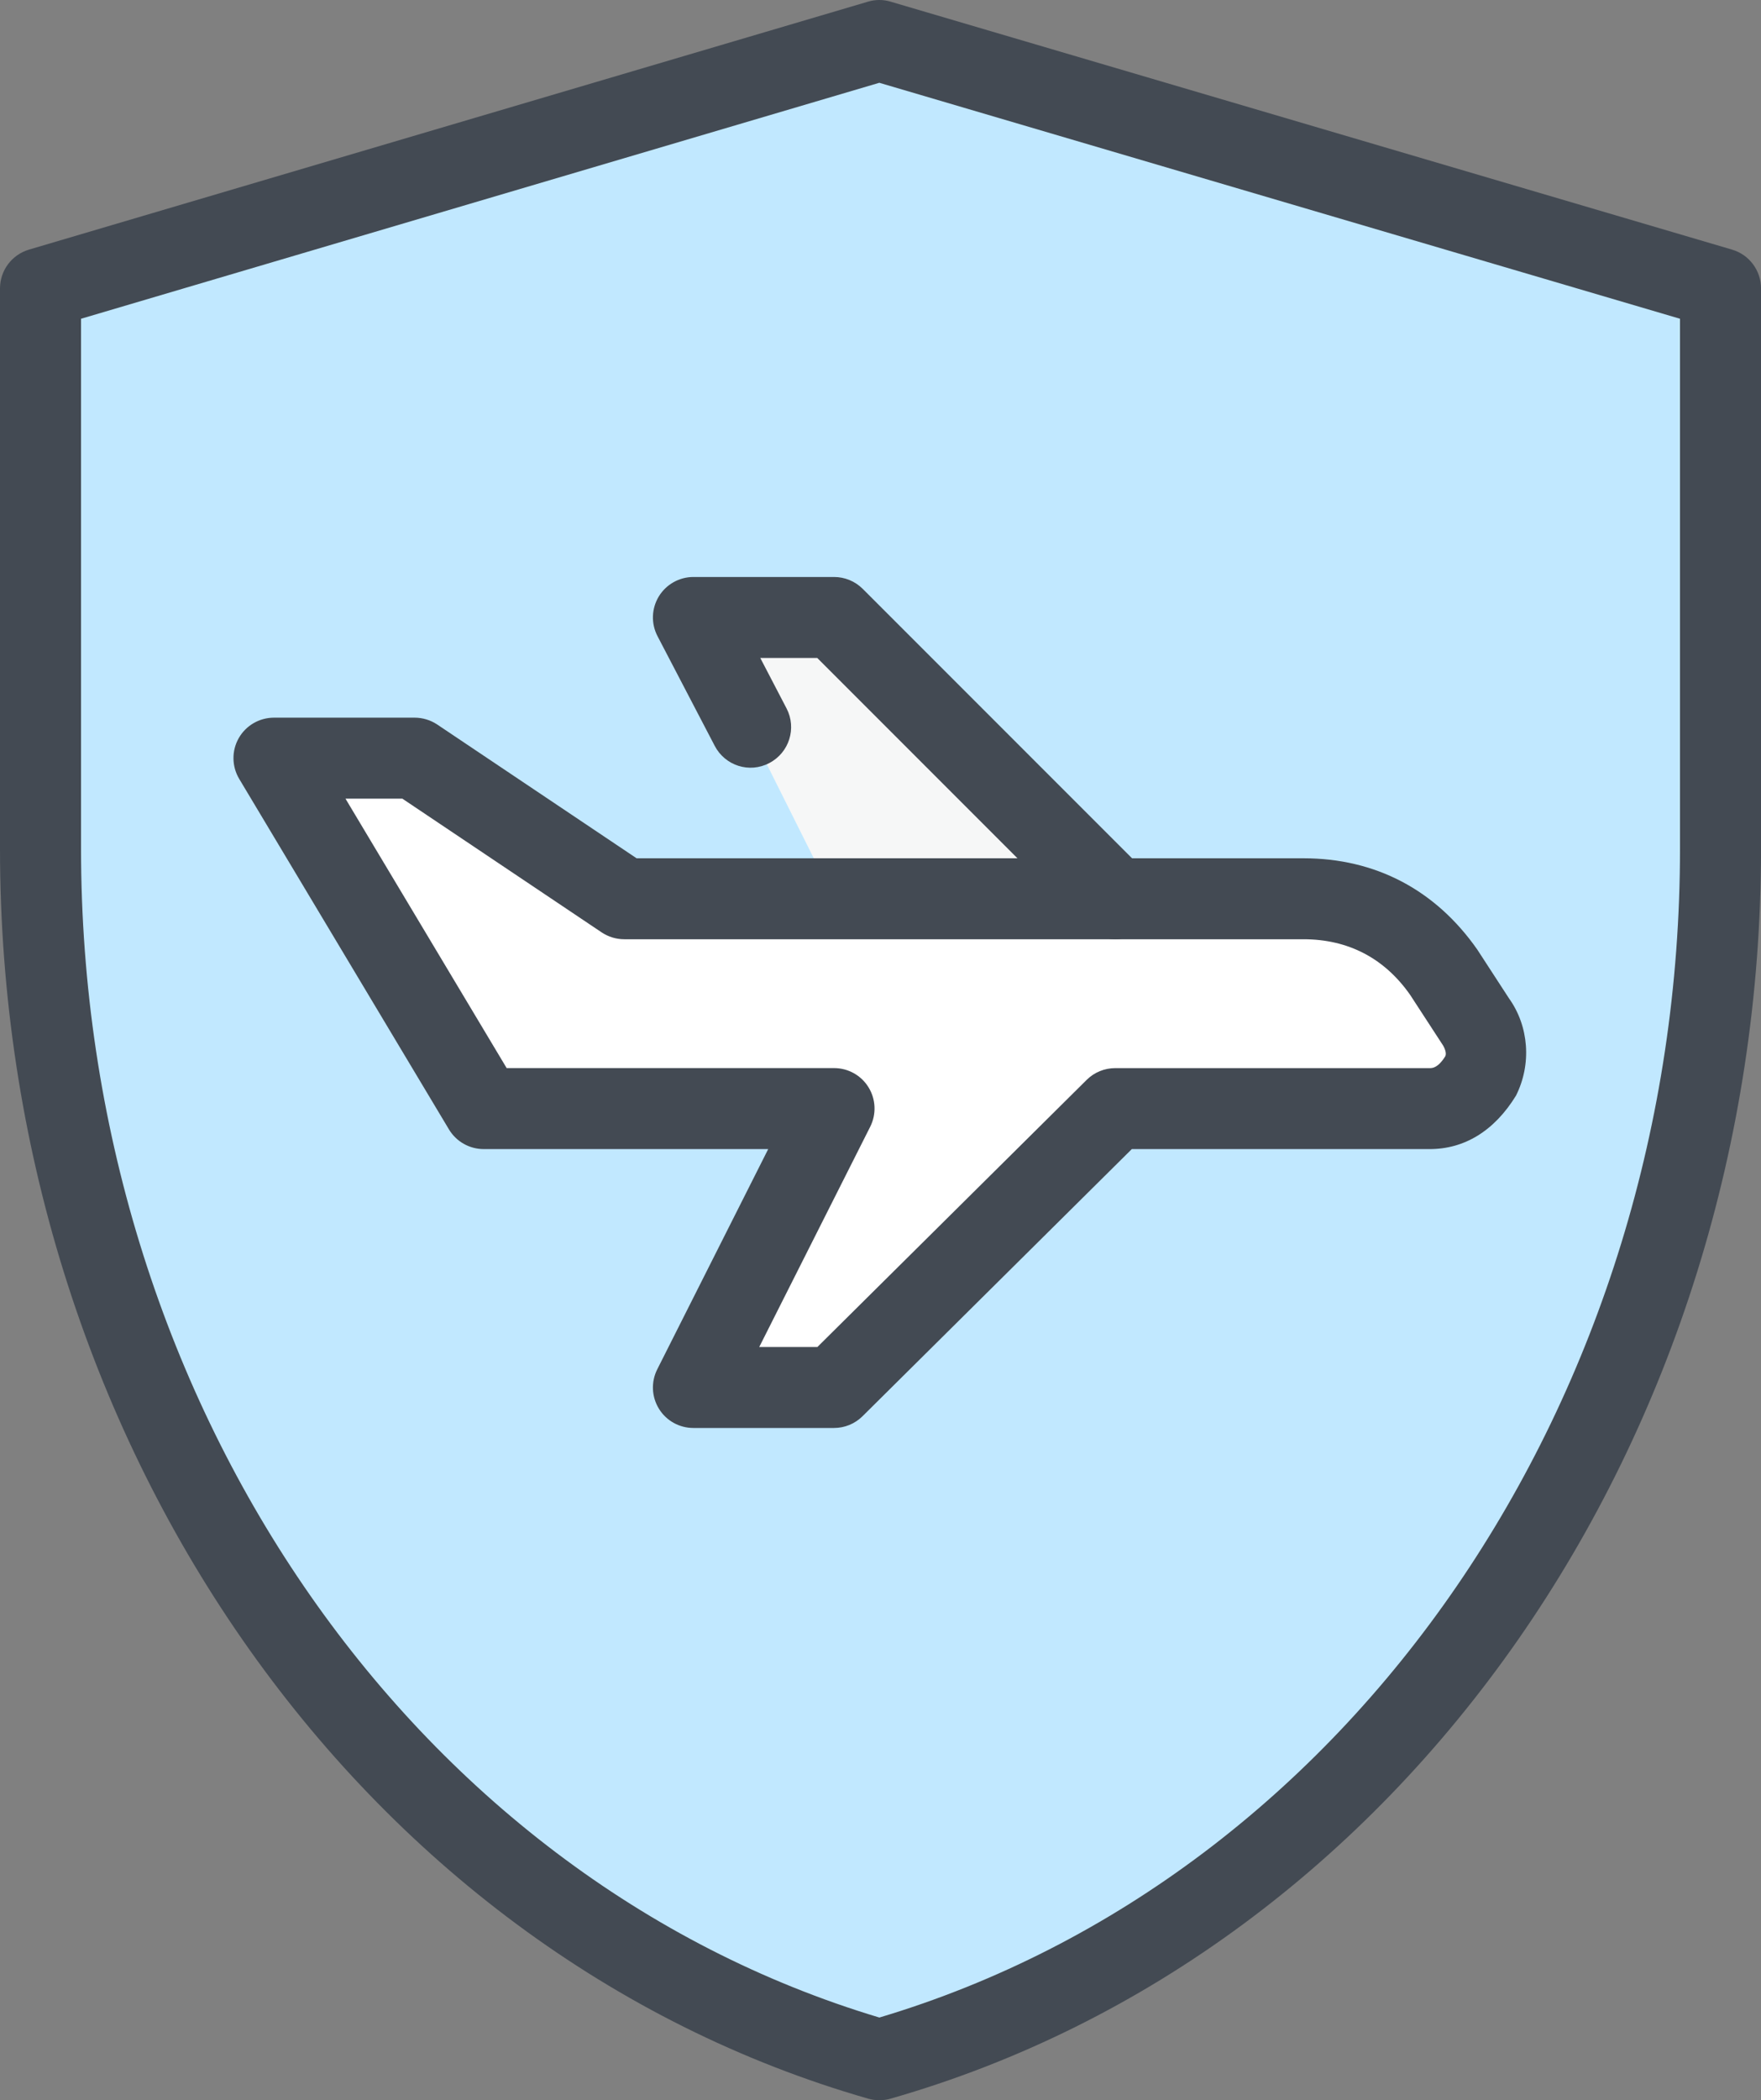 <?xml version="1.0" encoding="UTF-8"?><svg id="Layer_2" xmlns="http://www.w3.org/2000/svg" viewBox="0 0 483.5 576.39"><rect x="0" y="0" width="483.5" height="576.39" fill="#808080" stroke="none"/><g id="Layer_1-2"><path d="m241.42,565.29C109.26,527.34,11.13,392.56,11.13,232.92V79.17L241.42,11.13l230.95,68.04v153.75c0,159.64-98.14,294.42-230.95,332.36h0Z" style="fill:#c1e8ff;"/><path d="m228.99,304.24l-38.6,76.55h38.6l77.2-76.55h86.36c5.89,0,10.47-3.27,13.74-8.51,2.62-5.23,1.96-11.12-1.31-15.7l-8.51-13.09c-9.16-13.09-22.24-20.28-38.6-20.28h-186.46l-57.57-38.6h-38.6l57.57,96.18h96.18Z" style="fill:#fff; fill-rule:evenodd;"/><polygon points="228.99 246.66 190.39 169.46 228.99 169.46 306.2 246.66 228.99 246.66" style="fill:#f6f7f7; fill-rule:evenodd;"/><path d="m241.42,576.39c-1.04,0-2.06-.14-3.07-.43C98.01,535.68,0,394.63,0,232.93V79.16c0-4.94,3.25-9.26,7.97-10.66L238.27.47c2.07-.63,4.25-.63,6.3,0l230.96,68.03c4.73,1.38,7.98,5.73,7.98,10.66v153.77c0,161.79-98.29,302.85-239.02,343.04-1,.29-2.03.43-3.05.43ZM22.25,87.48v145.45c0,150.63,89.97,282.04,219.19,320.77,129.58-38.66,219.82-170.04,219.82-320.77V87.48L241.42,22.72,22.25,87.48Z" style="fill:#434a53;"/><path d="m228.99,391.9h-38.6c-3.87,0-7.45-1.98-9.47-5.27-2.03-3.29-2.2-7.39-.46-10.84l30.46-60.43h-78.11c-3.91,0-7.54-2.05-9.55-5.41l-57.58-96.18c-2.05-3.43-2.11-7.71-.14-11.18,1.98-3.49,5.68-5.63,9.68-5.63h38.61c2.21,0,4.36.65,6.2,1.87l54.75,36.72h183.09c19.73,0,36.23,8.63,47.71,25.02l8.72,13.41c5.45,7.6,6.3,18.01,1.92,26.73-6.02,9.78-14.26,14.65-23.68,14.65h-81.79l-73.94,73.32c-2.09,2.07-4.9,3.22-7.83,3.22Zm-20.53-22.22h15.96l73.94-73.32c2.08-2.07,4.9-3.22,7.83-3.22h86.36c.68,0,2.25,0,4.29-3.29.39-.88-.23-2.39-.9-3.34l-8.79-13.5c-7.01-9.99-16.93-15.24-29.27-15.24h-186.47c-2.21,0-4.36-.65-6.2-1.87l-54.75-36.72h-15.61l44.26,73.95h89.88c3.87,0,7.45,1.98,9.47,5.27,2.03,3.29,2.2,7.39.46,10.84l-30.46,60.43Z" style="fill:#434a53;"/><path d="m306.19,257.77c-2.85,0-5.69-1.08-7.87-3.25l-73.94-73.95h-15.64l7.21,13.84c2.84,5.43.73,12.15-4.71,14.99-5.47,2.91-12.17.74-15.01-4.71l-15.7-30.09c-1.8-3.45-1.67-7.57.35-10.91,2.02-3.31,5.62-5.34,9.51-5.34h38.6c2.95,0,5.78,1.17,7.87,3.25l77.2,77.2c4.34,4.35,4.34,11.38,0,15.73-2.18,2.16-5.02,3.25-7.87,3.25Z" style="fill:#434a53;"/></g></svg>